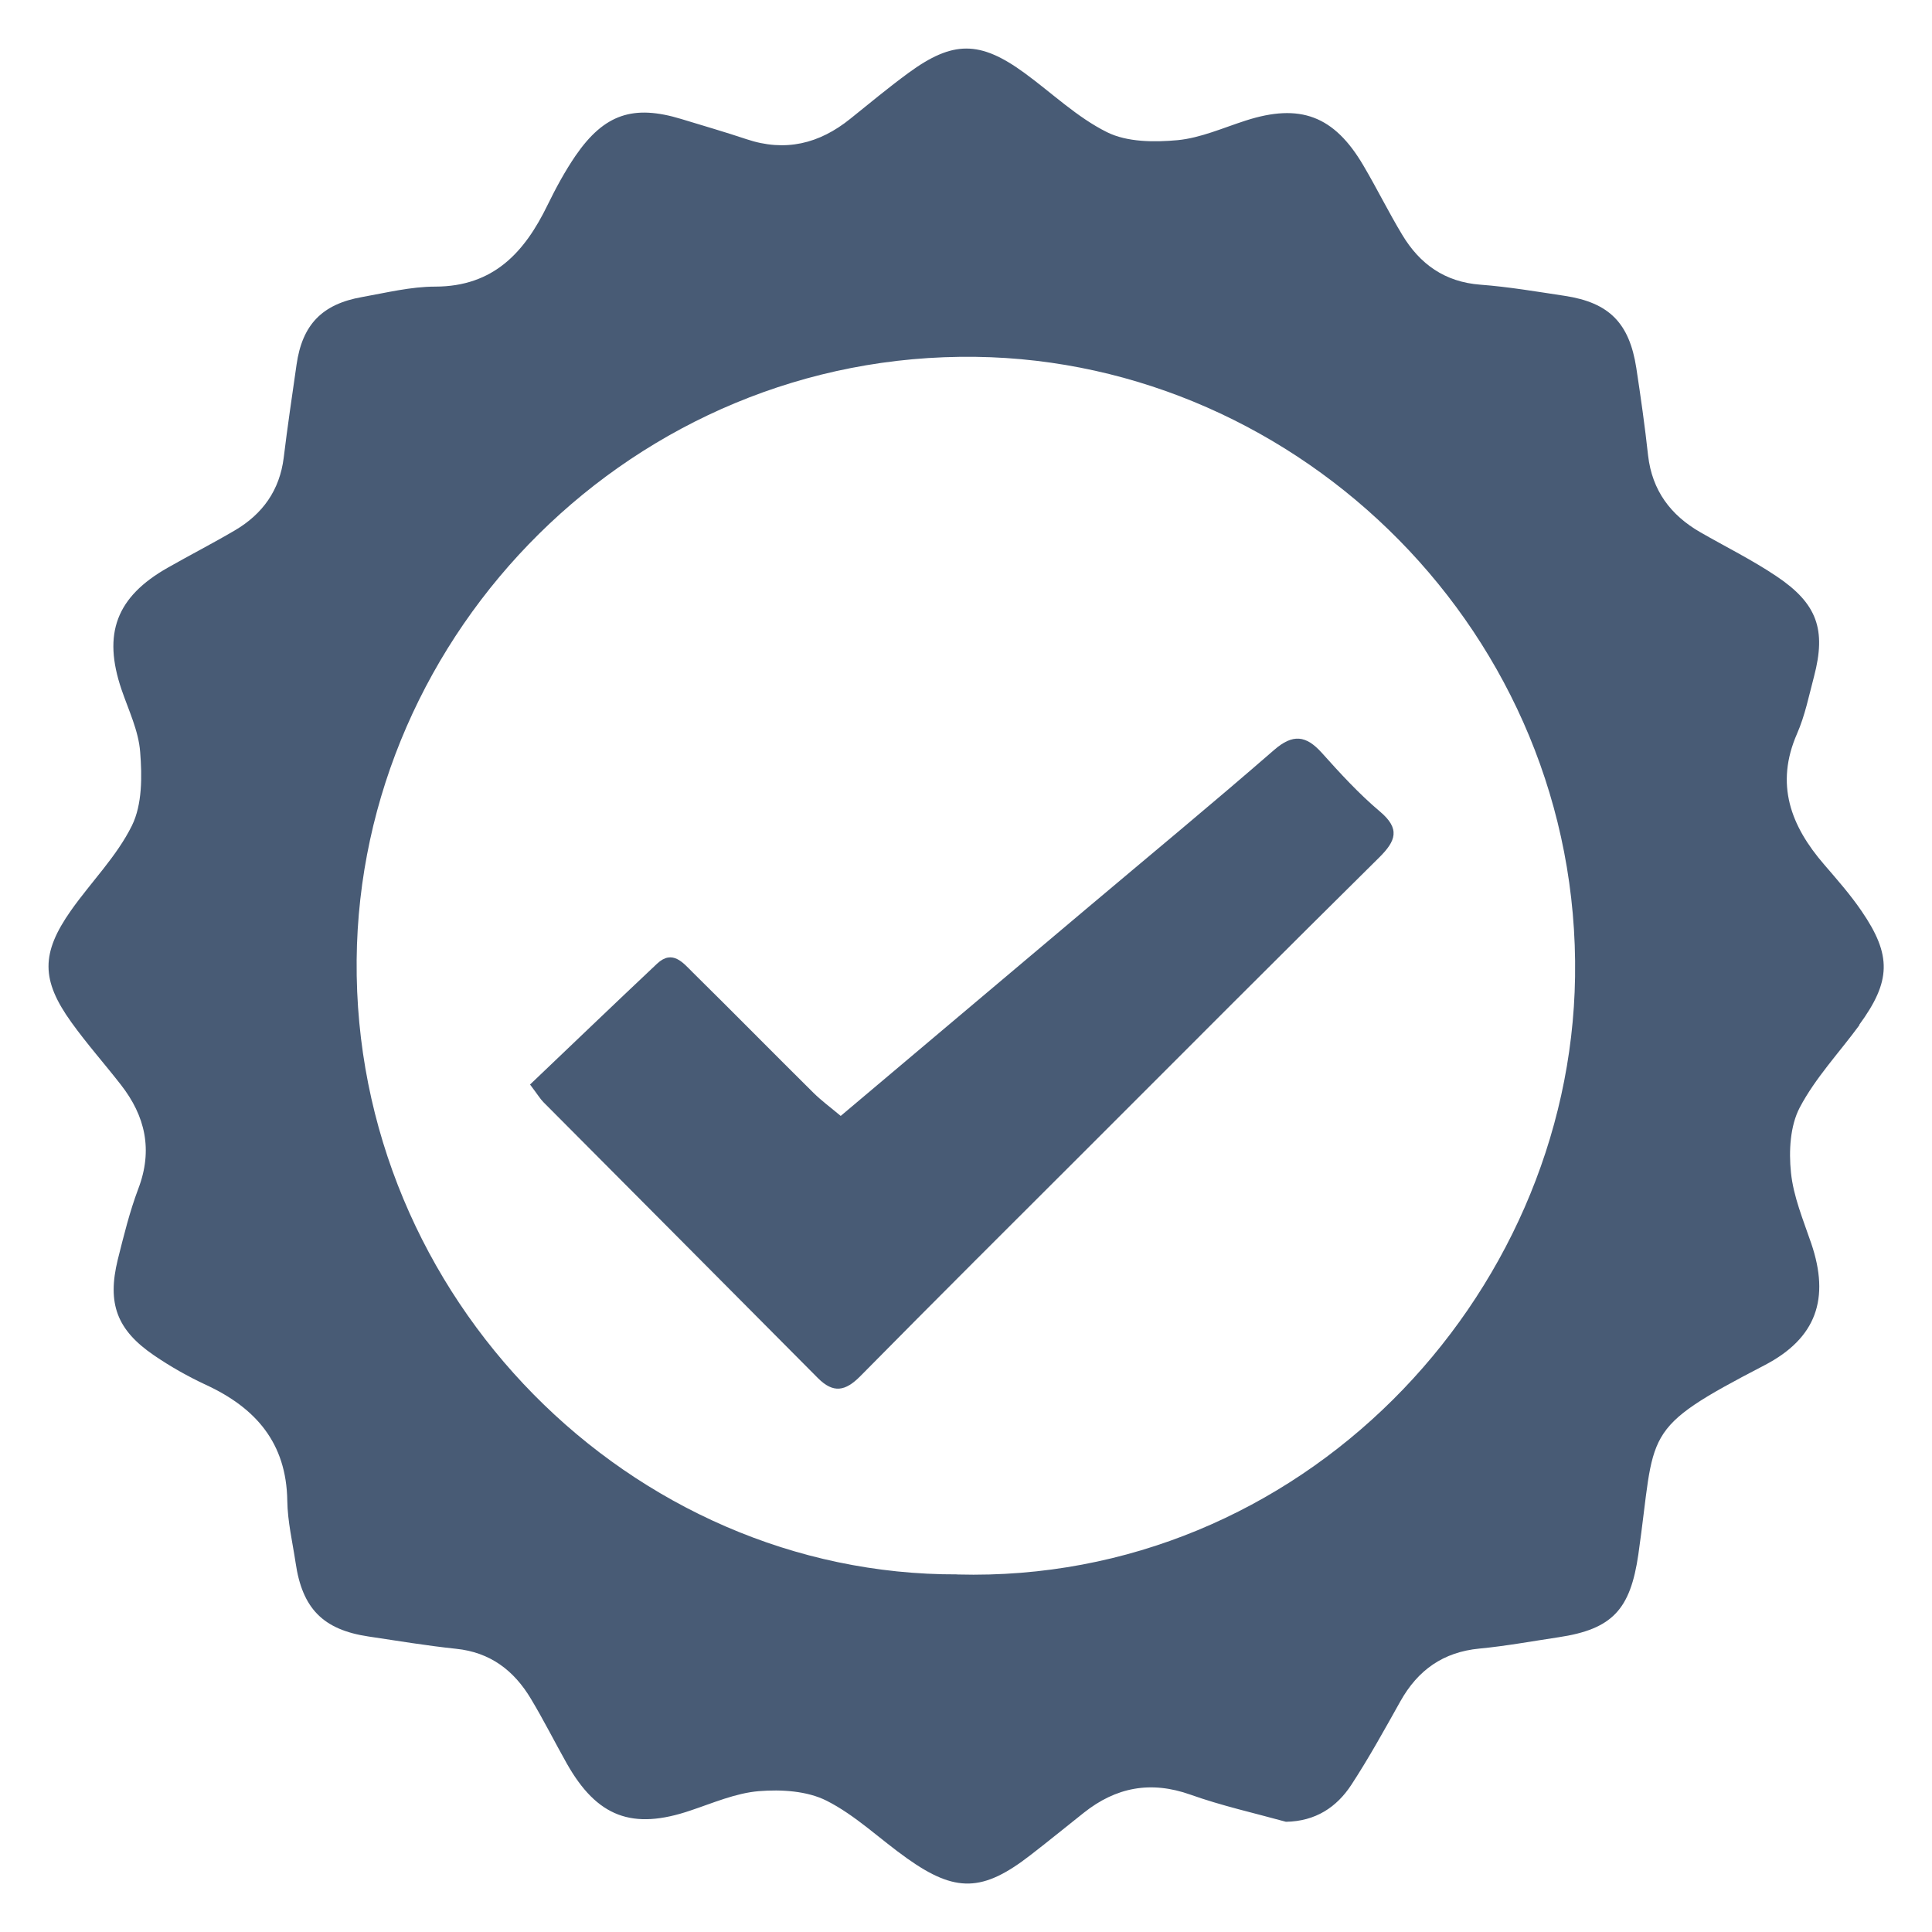 <?xml version="1.0" encoding="UTF-8"?><svg id="Finest" xmlns="http://www.w3.org/2000/svg" xmlns:xlink="http://www.w3.org/1999/xlink" viewBox="0 0 200 200"><defs><style>.cls-1{fill:none;}.cls-2{clip-path:url(#clippath);}.cls-3{fill:#485b75;}</style><clipPath id="clippath"><rect class="cls-1" x="5" y="5" width="190" height="189.99"/></clipPath></defs><g class="cls-2"><path class="cls-3" d="m99.12,162.98c-33.76.12-62.52-28.59-62.2-63.6.3-33.94,28.7-62.91,64.09-62.44,33.57.45,62.58,28.71,62.04,64.19-.5,33.31-28.49,62.8-63.93,61.86m93.33-56.88c3.32-4.53,3.4-7.22.25-11.81-1.16-1.7-2.53-3.25-3.87-4.81-3.46-4-5.09-8.31-2.8-13.54.82-1.87,1.23-3.93,1.76-5.93,1.27-4.84.33-7.54-3.88-10.36-2.51-1.69-5.26-3.05-7.89-4.56-3.08-1.77-4.99-4.32-5.41-7.94-.33-3.03-.76-6.05-1.22-9.07-.72-4.65-2.81-6.76-7.38-7.46-2.92-.44-5.84-.94-8.77-1.16-3.68-.28-6.26-2.13-8.08-5.16-1.42-2.35-2.63-4.82-4.03-7.19-3.03-5.15-6.55-6.45-12.17-4.64-2.34.75-4.67,1.8-7.06,2.03-2.41.22-5.21.21-7.29-.82-3.11-1.54-5.72-4.07-8.56-6.14-4.61-3.36-7.41-3.37-12.01,0-2.06,1.51-4.02,3.14-6.01,4.74-3.22,2.6-6.75,3.46-10.75,2.12-2.24-.75-4.5-1.4-6.75-2.09-4.96-1.51-7.97-.53-10.95,3.8-1.1,1.61-2.04,3.35-2.9,5.11-2.38,4.9-5.6,8.43-11.62,8.44-2.53,0-5.06.63-7.58,1.08-4.15.73-6.19,2.87-6.78,6.99-.46,3.21-.94,6.42-1.33,9.64-.42,3.37-2.18,5.83-5.05,7.52-2.28,1.34-4.64,2.55-6.94,3.86-5.34,3.02-6.77,6.83-4.8,12.62.73,2.14,1.77,4.28,1.93,6.47.2,2.52.22,5.43-.85,7.61-1.58,3.2-4.23,5.84-6.31,8.79-3.11,4.42-3.11,7.2.04,11.58,1.6,2.23,3.43,4.29,5.12,6.46,2.54,3.25,3.33,6.76,1.81,10.76-.9,2.38-1.51,4.88-2.13,7.35-1.11,4.54-.1,7.28,3.76,9.91,1.7,1.16,3.5,2.18,5.37,3.05,5.15,2.38,8.33,6.01,8.42,11.99.03,2.15.54,4.29.86,6.42.69,4.75,2.85,6.94,7.55,7.64,3.01.45,6.02.95,9.05,1.27,3.55.36,6.01,2.25,7.76,5.18,1.31,2.18,2.46,4.47,3.71,6.69,3.14,5.56,6.8,6.92,12.82,4.87,2.33-.78,4.67-1.8,7.06-2,2.33-.19,5-.03,7.02.99,3.01,1.52,5.53,3.99,8.33,5.97,5.02,3.57,7.84,3.48,12.76-.33,1.87-1.44,3.68-2.93,5.53-4.39,3.33-2.65,6.93-3.34,11.04-1.88,3.23,1.15,6.59,1.9,9.89,2.81,3.06-.05,5.25-1.5,6.78-3.84,1.82-2.79,3.43-5.71,5.06-8.62,1.81-3.24,4.43-5.11,8.19-5.47,2.73-.26,5.44-.76,8.18-1.17,5.61-.84,7.44-2.89,8.27-8.57,1.85-12.9.04-12.83,13.06-19.59,5.38-2.8,6.78-6.9,4.84-12.61-.82-2.41-1.85-4.85-2.1-7.34-.23-2.22-.09-4.83.91-6.73,1.62-3.08,4.11-5.71,6.19-8.55"/><path class="cls-3" d="m54.86,112.28c4.38-4.17,8.75-8.37,13.16-12.52,1.6-1.5,2.69-.09,3.7.91,4.19,4.13,8.31,8.32,12.49,12.46.82.81,1.76,1.5,2.82,2.39,8.53-7.19,16.92-14.27,25.32-21.35,6.52-5.5,13.1-10.93,19.54-16.53,1.95-1.7,3.31-1.52,4.94.29,1.9,2.12,3.84,4.24,6.01,6.07,2.14,1.8,1.66,3.05-.06,4.76-10.05,9.94-20.04,19.95-30.02,29.94-7.92,7.91-15.85,15.8-23.71,23.77-1.54,1.55-2.78,1.8-4.39.18-9.46-9.53-18.93-19.03-28.4-28.55-.33-.33-.58-.76-1.39-1.83"/></g></svg>